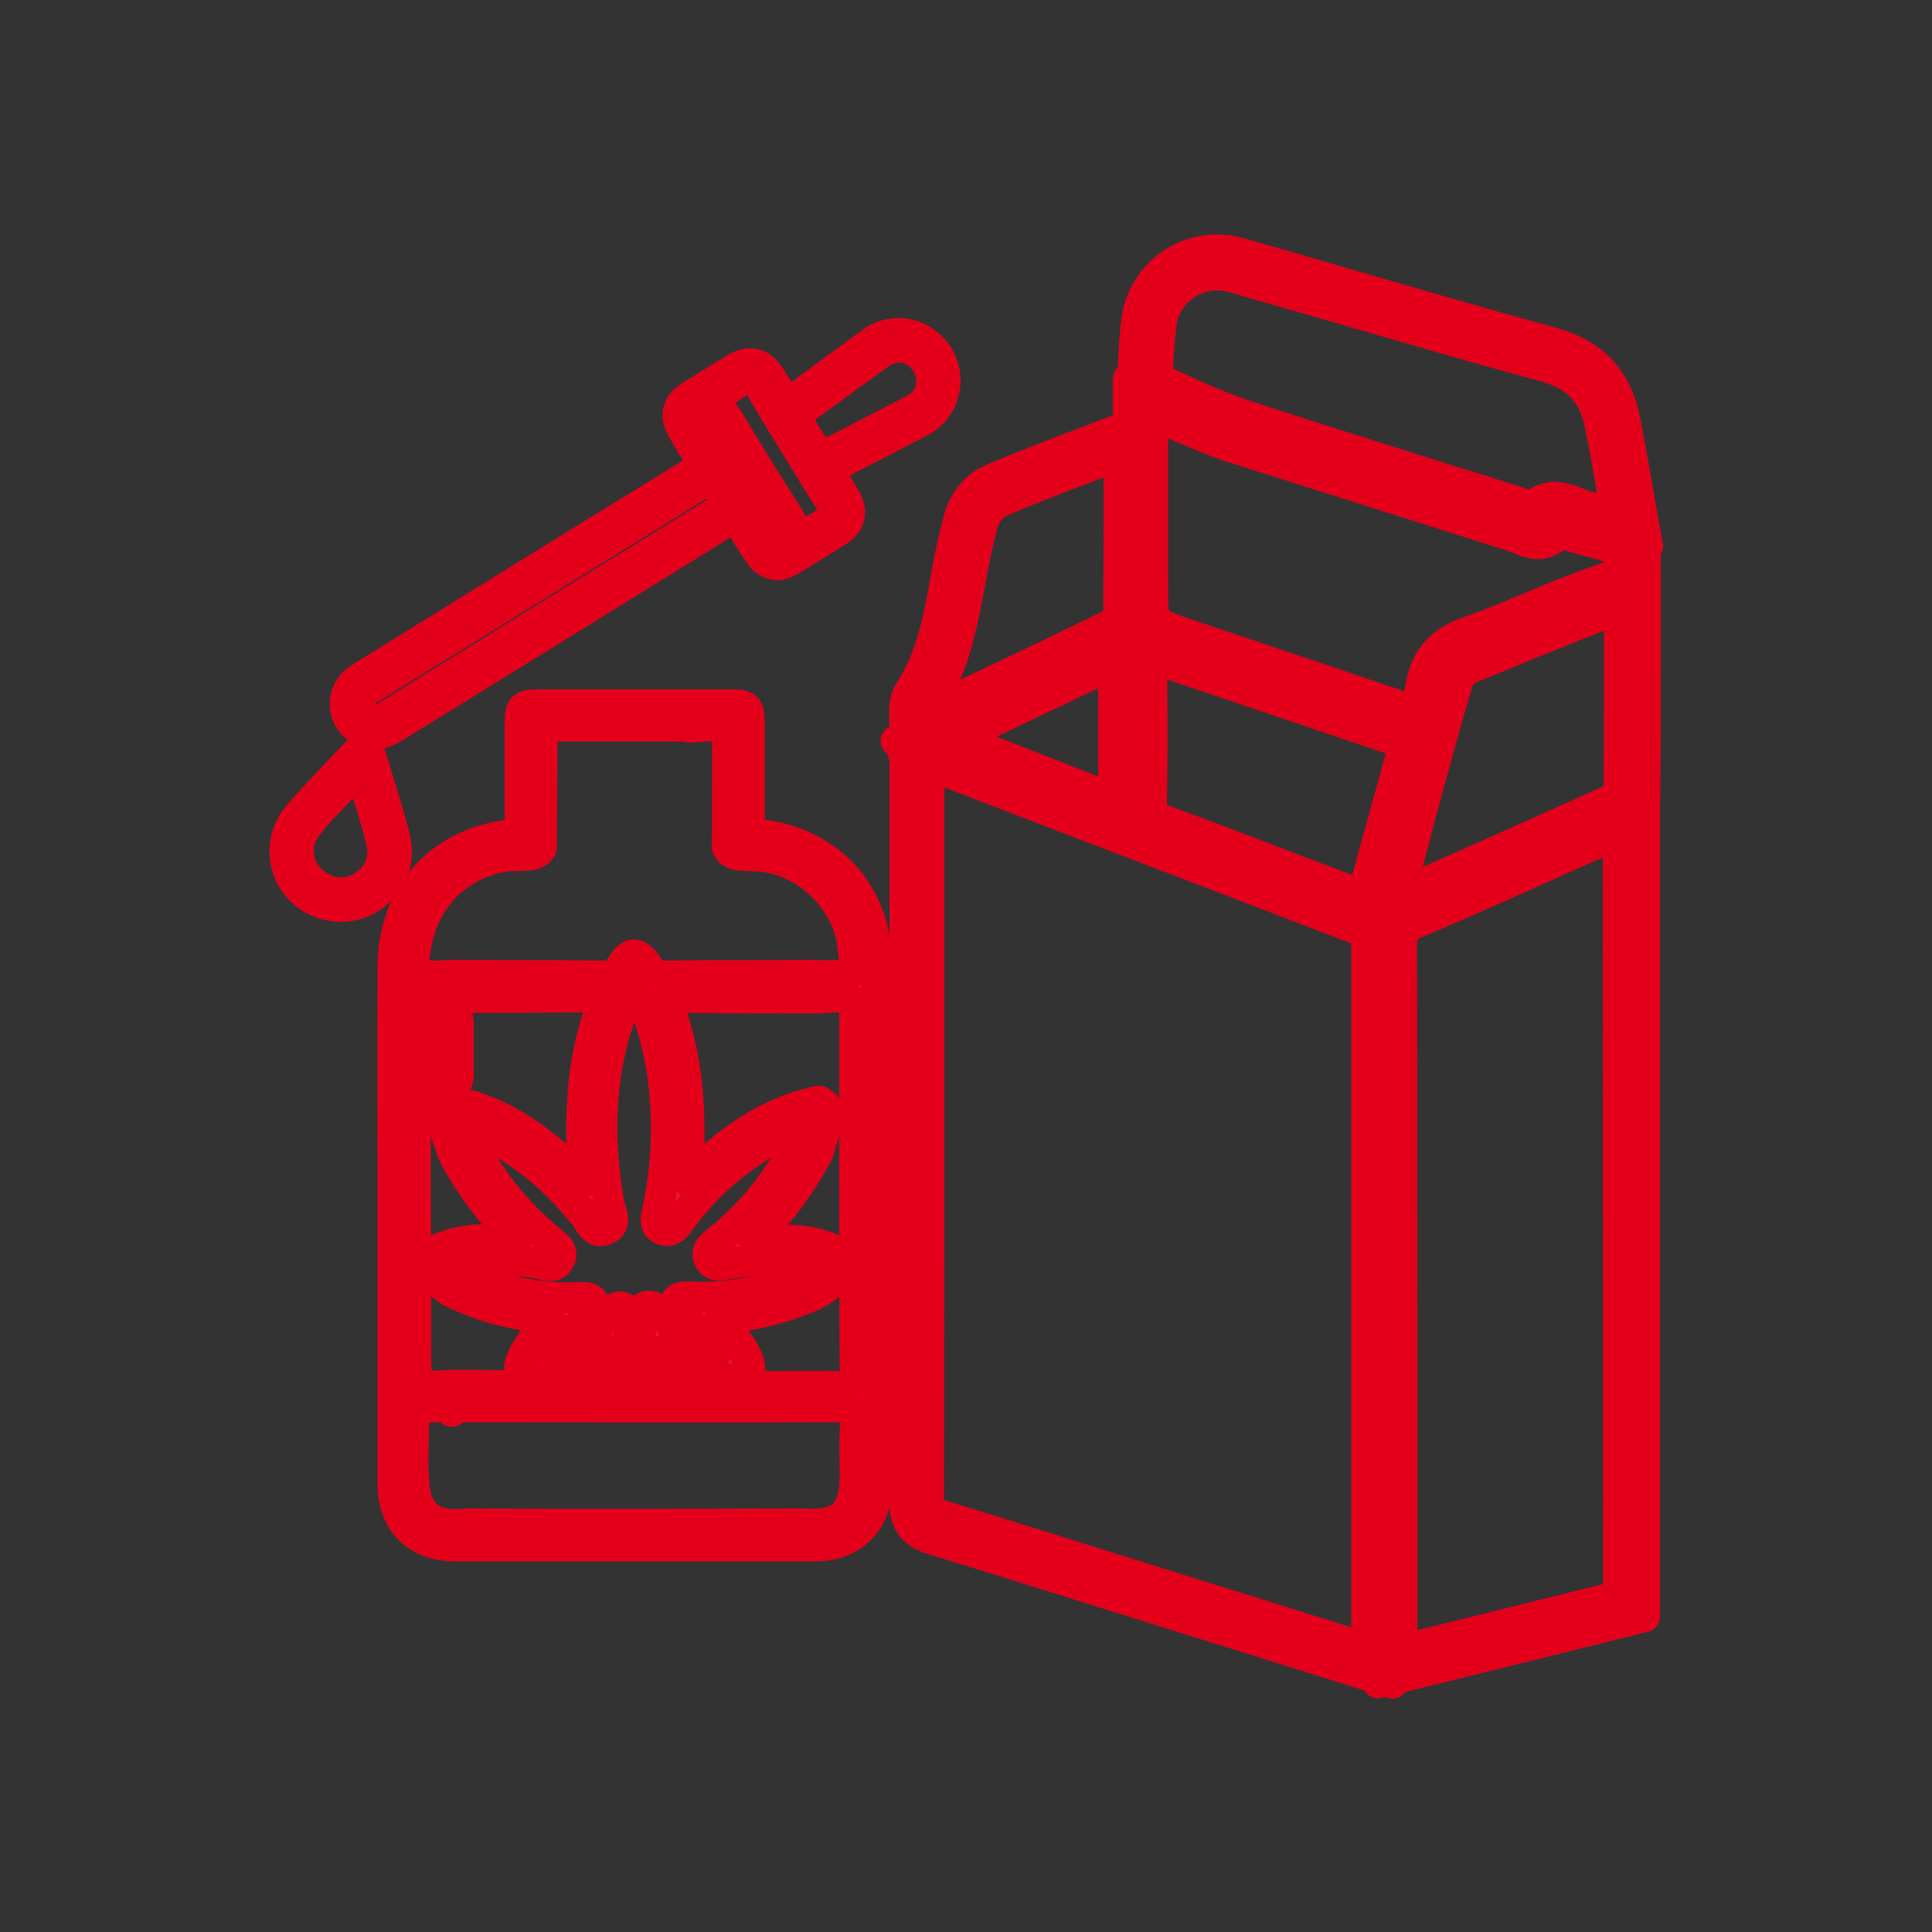 <?xml version="1.0" encoding="utf-8"?>
<!-- Generator: Adobe Illustrator 27.9.0, SVG Export Plug-In . SVG Version: 6.00 Build 0)  -->
<svg version="1.1" id="Layer_1" xmlns="http://www.w3.org/2000/svg" xmlns:xlink="http://www.w3.org/1999/xlink" x="0px" y="0px"
	 viewBox="0 0 500 500" style="enable-background:new 0 0 500 500;" xml:space="preserve">
<rect x="0" y="0" width="500" height="500" fill="#333333" stroke="none"/>
<style type="text/css">
	.st0{fill:#E11F26;stroke:#E4001B;stroke-width:8;stroke-linecap:round;stroke-linejoin:round;}
	.st1{fill:#F3EFEE;stroke:#E4001B;stroke-width:8;stroke-linecap:round;stroke-linejoin:round;}
	.st2{fill:#D6D1CF;stroke:#E4001B;stroke-width:8;stroke-linecap:round;stroke-linejoin:round;}
	.st3{fill:#FFFFFF;stroke:#E4001B;stroke-width:8;stroke-linecap:round;stroke-linejoin:round;}
	.st4{fill:#E4001B;stroke:#E4001B;stroke-width:8;stroke-linecap:round;stroke-linejoin:round;}
</style>
<path class="st0" d="M117.1,364.9c-0.1,0.1-0.2,0.2-0.2,0.3c0.2-0.1,0.3-0.2,0.4-0.3H117.1z M117.1,364.9c-0.1,0.1-0.2,0.2-0.2,0.3
	c0.2-0.1,0.3-0.2,0.4-0.3H117.1z M114.1,275.6c0.2-2.8,0.2-5.5,0-8.3c-0.2-2.5,0.6-4.3,2.6-5.5c0-0.1,0-0.3-0.1-0.4
	c-2.5-0.3-3.7,0.9-3.6,3.8c0.1,4.2,0.1,8.5,0,12.7c-0.1,2.6,0.9,3.8,3.5,3.7v-0.2c0-0.1,0-0.1,0-0.2C114.5,280,114,278,114.1,275.6z
	 M117.1,364.9c-0.1,0.1-0.2,0.2-0.2,0.3c0.2-0.1,0.3-0.2,0.4-0.3H117.1z M117.1,364.9c-0.1,0.1-0.2,0.2-0.2,0.3
	c0.2-0.1,0.3-0.2,0.4-0.3H117.1z M114.1,275.6c0.2-2.8,0.2-5.5,0-8.3c-0.2-2.5,0.6-4.3,2.6-5.5c0-0.1,0-0.3-0.1-0.4
	c-2.5-0.3-3.7,0.9-3.6,3.8c0.1,4.2,0.1,8.5,0,12.7c-0.1,2.6,0.9,3.8,3.5,3.7v-0.2c0-0.1,0-0.1,0-0.2C114.5,280,114,278,114.1,275.6z
	 M117.1,364.9c-0.1,0.1-0.2,0.2-0.2,0.3c0.2-0.1,0.3-0.2,0.4-0.3H117.1z M117.1,364.9c-0.1,0.1-0.2,0.2-0.2,0.3
	c0.2-0.1,0.3-0.2,0.4-0.3H117.1z M114.1,275.6c0.2-2.8,0.2-5.5,0-8.3c-0.2-2.5,0.6-4.3,2.6-5.5c0-0.1,0-0.3-0.1-0.4
	c-2.5-0.3-3.7,0.9-3.6,3.8c0.1,4.2,0.1,8.5,0,12.7c-0.1,2.6,0.9,3.8,3.5,3.7v-0.2c0-0.1,0-0.1,0-0.2C114.5,280,114,278,114.1,275.6z
	 M117.1,364.9c-0.1,0.1-0.2,0.2-0.2,0.3c0.2-0.1,0.3-0.2,0.4-0.3H117.1z M117.1,364.9c-0.1,0.1-0.2,0.2-0.2,0.3
	c0.2-0.1,0.3-0.2,0.4-0.3H117.1z M114.1,275.6c0.2-2.8,0.2-5.5,0-8.3c-0.2-2.5,0.6-4.3,2.6-5.5c0-0.1,0-0.3-0.1-0.4
	c-2.5-0.3-3.7,0.9-3.6,3.8c0.1,4.2,0.1,8.5,0,12.7c-0.1,2.6,0.9,3.8,3.5,3.7v-0.2c0-0.1,0-0.1,0-0.2C114.5,280,114,278,114.1,275.6z
	 M117.1,364.9c-0.1,0.1-0.2,0.2-0.2,0.3c0.2-0.1,0.3-0.2,0.4-0.3H117.1z M117.1,364.9c-0.1,0.1-0.2,0.2-0.2,0.3
	c0.2-0.1,0.3-0.2,0.4-0.3H117.1z M114.1,275.6c0.2-2.8,0.2-5.5,0-8.3c-0.2-2.5,0.6-4.3,2.6-5.5c0-0.1,0-0.3-0.1-0.4
	c-2.5-0.3-3.7,0.9-3.6,3.8c0.1,4.2,0.1,8.5,0,12.7c-0.1,2.6,0.9,3.8,3.5,3.7v-0.2c0-0.1,0-0.1,0-0.2C114.5,280,114,278,114.1,275.6z
	 M117.1,364.9c-0.1,0.1-0.2,0.2-0.2,0.3c0.2-0.1,0.3-0.2,0.4-0.3H117.1z M117.1,364.9c-0.1,0.1-0.2,0.2-0.2,0.3
	c0.2-0.1,0.3-0.2,0.4-0.3H117.1z M114.1,275.6c0.2-2.8,0.2-5.5,0-8.3c-0.2-2.5,0.6-4.3,2.6-5.5c0-0.1,0-0.3-0.1-0.4
	c-2.5-0.3-3.7,0.9-3.6,3.8c0.1,4.2,0.1,8.5,0,12.7c-0.1,2.6,0.9,3.8,3.5,3.7v-0.2c0-0.1,0-0.1,0-0.2C114.5,280,114,278,114.1,275.6z
	 M117.1,364.9c-0.1,0.1-0.2,0.2-0.2,0.3c0.2-0.1,0.3-0.2,0.4-0.3H117.1z M117.1,364.9c-0.1,0.1-0.2,0.2-0.2,0.3
	c0.2-0.1,0.3-0.2,0.4-0.3H117.1z M114.1,275.6c0.2-2.8,0.2-5.5,0-8.3c-0.2-2.5,0.6-4.3,2.6-5.5c0-0.1,0-0.3-0.1-0.4
	c-2.5-0.3-3.7,0.9-3.6,3.8c0.1,4.2,0.1,8.5,0,12.7c-0.1,2.6,0.9,3.8,3.5,3.7v-0.2c0-0.1,0-0.1,0-0.2C114.5,280,114,278,114.1,275.6z
	 M117.1,364.9c-0.1,0.1-0.2,0.2-0.2,0.3c0.2-0.1,0.3-0.2,0.4-0.3H117.1z M117.1,364.9c-0.1,0.1-0.2,0.2-0.2,0.3
	c0.2-0.1,0.3-0.2,0.4-0.3H117.1z M116.7,261.8c0.2-0.1,0.4-0.2,0.6-0.3l-0.6-0.1c-2.5-0.3-3.7,0.9-3.6,3.8c0.1,4.2,0.1,8.5,0,12.7
	c-0.1,2.6,0.9,3.8,3.5,3.7v-0.2c0-0.1,0-0.1,0-0.2c-2.1-1.3-2.6-3.3-2.5-5.7c0.2-2.8,0.2-5.5,0-8.3
	C113.9,264.8,114.7,263,116.7,261.8z M117.1,364.9c-0.1,0.1-0.2,0.2-0.2,0.3c0.2-0.1,0.3-0.2,0.4-0.3H117.1z M117.3,261.5l-0.6-0.1
	c-2.5-0.3-3.7,0.9-3.6,3.8c0.1,4.2,0.1,8.5,0,12.7c-0.1,2.6,0.9,3.8,3.5,3.7h0.1c0.1,0,0.1-0.1,0.2-0.1c0.1-0.1,0.3-0.1,0.4-0.1
	c0.7-0.9,1.2-2,1.3-3.1c0-4.5,0-9.1,0-13.7C118.4,263.4,118,262.4,117.3,261.5z M117.1,364.9c-0.1,0.1-0.2,0.2-0.2,0.3
	c0.2-0.1,0.3-0.2,0.4-0.3H117.1z M117.3,261.5l-0.6-0.1c-2.5-0.3-3.7,0.9-3.6,3.8c0.1,4.2,0.1,8.5,0,12.7c-0.1,2.6,0.9,3.8,3.5,3.7
	h0.1c0.1,0,0.1-0.1,0.2-0.1c0.1-0.1,0.3-0.1,0.4-0.1c0.7-0.9,1.2-2,1.3-3.1c0-4.5,0-9.1,0-13.7C118.4,263.4,118,262.4,117.3,261.5z
	 M117.3,261.5l-0.6-0.1c-2.5-0.3-3.7,0.9-3.6,3.8c0.1,4.2,0.1,8.5,0,12.7c-0.1,2.6,0.9,3.8,3.5,3.7h0.1c0.1,0,0.1-0.1,0.2-0.1
	c0.1-0.1,0.3-0.1,0.4-0.1c0.7-0.9,1.2-2,1.3-3.1c0-4.5,0-9.1,0-13.7C118.4,263.4,118,262.4,117.3,261.5z M117.1,364.9
	c-0.1,0.1-0.2,0.2-0.2,0.3c0.2-0.1,0.3-0.2,0.4-0.3H117.1z M117.1,364.9c-0.1,0.1-0.2,0.2-0.2,0.3c0.2-0.1,0.3-0.2,0.4-0.3H117.1z
	 M117.3,261.5l-0.6-0.1c-2.5-0.3-3.7,0.9-3.6,3.8c0.1,4.2,0.1,8.5,0,12.7c-0.1,2.6,0.9,3.8,3.5,3.7h0.1c0.1,0,0.1-0.1,0.2-0.1
	c0.1-0.1,0.3-0.1,0.4-0.1c0.7-0.9,1.2-2,1.3-3.1c0-4.5,0-9.1,0-13.7C118.4,263.4,118,262.4,117.3,261.5z M117.3,261.5l-0.6-0.1
	c-2.5-0.3-3.7,0.9-3.6,3.8c0.1,4.2,0.1,8.5,0,12.7c-0.1,2.6,0.9,3.8,3.5,3.7h0.1c0.1,0,0.1-0.1,0.2-0.1c0.1-0.1,0.3-0.1,0.4-0.1
	c0.7-0.9,1.2-2,1.3-3.1c0-4.5,0-9.1,0-13.7C118.4,263.4,118,262.4,117.3,261.5z M117.1,364.9c-0.1,0.1-0.2,0.2-0.2,0.3
	c0.2-0.1,0.3-0.2,0.4-0.3H117.1z M117.1,364.9c-0.1,0.1-0.2,0.2-0.2,0.3c0.2-0.1,0.3-0.2,0.4-0.3H117.1z M117.3,261.5l-0.6-0.1
	c-2.5-0.3-3.7,0.9-3.6,3.8c0.1,4.2,0.1,8.5,0,12.7c-0.1,2.6,0.9,3.8,3.5,3.7h0.1c0.1,0,0.1-0.1,0.2-0.1c0.1-0.1,0.3-0.1,0.4-0.1
	c0.7-0.9,1.2-2,1.3-3.1c0-4.5,0-9.1,0-13.7C118.4,263.4,118,262.4,117.3,261.5z M117.3,261.5l-0.6-0.1c-2.5-0.3-3.7,0.9-3.6,3.8
	c0.1,4.2,0.1,8.5,0,12.7c-0.1,2.6,0.9,3.8,3.5,3.7h0.1c0.1,0,0.1-0.1,0.2-0.1c0.1-0.1,0.3-0.1,0.4-0.1c0.7-0.9,1.2-2,1.3-3.1
	c0-4.5,0-9.1,0-13.7C118.4,263.4,118,262.4,117.3,261.5z M117.1,364.9c-0.1,0.1-0.2,0.2-0.2,0.3c0.2-0.1,0.3-0.2,0.4-0.3H117.1z
	 M117.1,364.9c-0.1,0.1-0.2,0.2-0.2,0.3c0.2-0.1,0.3-0.2,0.4-0.3H117.1z M117.3,261.5l-0.6-0.1c-2.5-0.3-3.7,0.9-3.6,3.8
	c0.1,4.2,0.1,8.5,0,12.7c-0.1,2.6,0.9,3.8,3.5,3.7h0.1c0.1,0,0.1-0.1,0.2-0.1c0.1-0.1,0.3-0.1,0.4-0.1c0.7-0.9,1.2-2,1.3-3.1
	c0-4.5,0-9.1,0-13.7C118.4,263.4,118,262.4,117.3,261.5z M117.3,261.5l-0.6-0.1c-2.5-0.3-3.7,0.9-3.6,3.8c0.1,4.2,0.1,8.5,0,12.7
	c-0.1,2.6,0.9,3.8,3.5,3.7h0.1c0.1,0,0.1-0.1,0.2-0.1c0.1-0.1,0.3-0.1,0.4-0.1c0.7-0.9,1.2-2,1.3-3.1c0-4.5,0-9.1,0-13.7
	C118.4,263.4,118,262.4,117.3,261.5z M117.1,364.9c-0.1,0.1-0.2,0.2-0.2,0.3c0.2-0.1,0.3-0.2,0.4-0.3H117.1z M117.1,364.9
	c-0.1,0.1-0.2,0.2-0.2,0.3c0.2-0.1,0.3-0.2,0.4-0.3H117.1z M117.3,261.5l-0.6-0.1c-2.5-0.3-3.7,0.9-3.6,3.8c0.1,4.2,0.1,8.5,0,12.7
	c-0.1,2.6,0.9,3.8,3.5,3.7h0.1c0.1,0,0.1-0.1,0.2-0.1c0.1-0.1,0.3-0.1,0.4-0.1c0.7-0.9,1.2-2,1.3-3.1c0-4.5,0-9.1,0-13.7
	C118.4,263.4,118,262.4,117.3,261.5z M117.3,261.5l-0.6-0.1c-2.5-0.3-3.7,0.9-3.6,3.8c0.1,4.2,0.1,8.5,0,12.7
	c-0.1,2.6,0.9,3.8,3.5,3.7h0.1c0.1,0,0.1-0.1,0.2-0.1c0.1-0.1,0.3-0.1,0.4-0.1c0.7-0.9,1.2-2,1.3-3.1c0-4.5,0-9.1,0-13.7
	C118.4,263.4,118,262.4,117.3,261.5z M117.1,364.9c-0.1,0.1-0.2,0.2-0.2,0.3c0.2-0.1,0.3-0.2,0.4-0.3H117.1z M117.1,364.9
	c-0.1,0.1-0.2,0.2-0.2,0.3c0.2-0.1,0.3-0.2,0.4-0.3H117.1z M117.3,261.5l-0.6-0.1c-2.5-0.3-3.7,0.9-3.6,3.8c0.1,4.2,0.1,8.5,0,12.7
	c-0.1,2.6,0.9,3.8,3.5,3.7h0.1c0.1,0,0.1-0.1,0.2-0.1c0.1-0.1,0.3-0.1,0.4-0.1c0.7-0.9,1.2-2,1.3-3.1c0-4.5,0-9.1,0-13.7
	C118.4,263.4,118,262.4,117.3,261.5z M117.3,261.5l-0.6-0.1c-2.5-0.3-3.7,0.9-3.6,3.8c0.1,4.2,0.1,8.5,0,12.7
	c-0.1,2.6,0.9,3.8,3.5,3.7h0.1c0.1,0,0.1-0.1,0.2-0.1c0.1-0.1,0.3-0.1,0.4-0.1c0.7-0.9,1.2-2,1.3-3.1c0-4.5,0-9.1,0-13.7
	C118.4,263.4,118,262.4,117.3,261.5z M117.1,364.9c-0.1,0.1-0.2,0.2-0.2,0.3c0.2-0.1,0.3-0.2,0.4-0.3H117.1z M117.1,364.9
	c-0.1,0.1-0.2,0.2-0.2,0.3c0.2-0.1,0.3-0.2,0.4-0.3H117.1z M117.3,261.5l-0.6-0.1c-2.5-0.3-3.7,0.9-3.6,3.8c0.1,4.2,0.1,8.5,0,12.7
	c-0.1,2.6,0.9,3.8,3.5,3.7h0.1c0.1,0,0.1-0.1,0.2-0.1c0.1-0.1,0.3-0.1,0.4-0.1c0.7-0.9,1.2-2,1.3-3.1c0-4.5,0-9.1,0-13.7
	C118.4,263.4,118,262.4,117.3,261.5z M117.3,261.5l-0.6-0.1c-2.5-0.3-3.7,0.9-3.6,3.8c0.1,4.2,0.1,8.5,0,12.7
	c-0.1,2.6,0.9,3.8,3.5,3.7h0.1c0.1,0,0.1-0.1,0.2-0.1c0.1-0.1,0.3-0.1,0.4-0.1c0.7-0.9,1.2-2,1.3-3.1c0-4.5,0-9.1,0-13.7
	C118.4,263.4,118,262.4,117.3,261.5z M117.1,364.9c-0.1,0.1-0.2,0.2-0.2,0.3c0.2-0.1,0.3-0.2,0.4-0.3H117.1z M117.1,364.9
	c-0.1,0.1-0.2,0.2-0.2,0.3c0.2-0.1,0.3-0.2,0.4-0.3H117.1z M117.3,261.5l-0.6-0.1c-2.5-0.3-3.7,0.9-3.6,3.8c0.1,4.2,0.1,8.5,0,12.7
	c-0.1,2.6,0.9,3.8,3.5,3.7h0.1c0.1,0,0.1-0.1,0.2-0.1c0.1-0.1,0.3-0.1,0.4-0.1c0.7-0.9,1.2-2,1.3-3.1c0-4.5,0-9.1,0-13.7
	C118.4,263.4,118,262.4,117.3,261.5z M117.3,261.5l-0.6-0.1c-2.5-0.3-3.7,0.9-3.6,3.8c0.1,4.2,0.1,8.5,0,12.7
	c-0.1,2.6,0.9,3.8,3.5,3.7h0.1c0.1,0,0.1-0.1,0.2-0.1c0.1-0.1,0.3-0.1,0.4-0.1c0.7-0.9,1.2-2,1.3-3.1c0-4.5,0-9.1,0-13.7
	C118.4,263.4,118,262.4,117.3,261.5z M117.1,364.9c-0.1,0.1-0.2,0.2-0.2,0.3c0.2-0.1,0.3-0.2,0.4-0.3H117.1z M117.1,364.9
	c-0.1,0.1-0.2,0.2-0.2,0.3c0.2-0.1,0.3-0.2,0.4-0.3H117.1z M117.3,261.5l-0.6-0.1c-2.5-0.3-3.7,0.9-3.6,3.8c0.1,4.2,0.1,8.5,0,12.7
	c-0.1,2.6,0.9,3.8,3.5,3.7h0.1c0.1,0,0.1-0.1,0.2-0.1c0.1-0.1,0.3-0.1,0.4-0.1c0.7-0.9,1.2-2,1.3-3.1c0-4.5,0-9.1,0-13.7
	C118.4,263.4,118,262.4,117.3,261.5z M226.8,249.1c-0.1-18.2-12.5-31.3-30.8-33.2c-2-0.2-2.1-1.1-2.1-2.6c0-8.7,0-17.5,0-26.2
	c0-4.1-0.6-4.7-4.5-4.7c-16.8,0-33.6,0-50.3,0c-3.9,0-4.5,0.7-4.5,4.7c0,8.7,0,17.5,0,26.2c0,1.5,0,2.4-2,2.7
	c-18.7,2-30.8,15.4-30.9,34.2c-0.1,22.1,0,44.1,0,66.2c0,22.5,0,45,0,67.6c0,10,6.2,16.1,16.2,16.1c31.1,0,62.1,0,93.1,0
	c9.3,0,15.8-6.1,15.9-15.4C226.9,339.5,227,294.3,226.8,249.1z M107.3,246.8c1.6-13.2,9.9-22.5,22.5-25.1c1.4-0.2,2.7-0.3,4.1-0.2
	c2.2-0.4,4.8,0.4,6.2-2.1c0.1-10.4,0.1-20.7,0.2-31.1c0.6-0.7,1.5-0.4,2.2-0.4c11.4,0,22.8,0,34.2,0c0.7,0.1,1.3,0.2,2,0.3
	c9.6-0.8,9.6-0.8,9.6,8.5c0,7.5,0,15-0.1,22.6c1.4,2.6,4.1,1.9,6.3,2.2c12.5-0.3,24.7,10.5,26.2,23.1c0.9,7.9,0.9,7.9-6.9,7.9
	c-0.9,0-1.8-0.1-2.7-0.1c-13.3,0.1-26.6,0-39.9,0.2c-2.1,0-2.7-1.4-3.6-2.6c-2.6-3.8-4.5-3.9-6.8,0c-1,1.8-3,2.9-5,2.6
	c-12.9-0.2-25.7-0.1-38.6-0.2c-1.7,0.1-3.4,0.1-5.1,0.2C106.6,252.5,106.6,252.5,107.3,246.8z M165.3,342.4
	c0.8,5.3,1.4,10.6,2.1,16.1c-2.1,0.4-4.2,0.4-6.3,0c0.7-5.4,1.3-10.8,2.1-16.1c0.2-1.7,0-3-1.5-3.8c-1.7-1-2.8,0.1-3.8,1.2
	c-4.1,4.8-9.4,8.4-15.4,10.5c2.3-3.3,5.3-6.1,8.7-8.3c1.5-1,3.3-2,2.7-4.3s-2.8-1.9-4.6-1.9c-9.1,0.4-18.1-1.3-26.5-4.8
	c-1.9-0.8-3.6-1.9-6-3.1c6.5-2.1,12.4-1.9,18.3-1.5c1.7,0.1,3.4,0.4,5.1,0.8c1.9,0.4,3.8,0.9,4.7-1.4c0.9-2-0.5-3.1-1.9-4.3
	c-7.3-5.8-13.5-12.9-18.3-20.9c-1.8-2.9-3.1-6-4.1-9.3c12.9,4.9,22.4,13.1,30.6,23.1c1.5,1.8,2.4,5.2,5.6,3.8s1.2-4.5,0.8-6.7
	c-3.1-17.7-2.6-35.1,4.2-52.1c0.5-1.2,1.1-2.3,1.6-3.4c0.2-0.4,0.5-0.7,0.8-1c3.7,6.4,5.5,13.2,6.8,20.1c2.2,12.9,1.9,26.2-1,39
	c-0.4,1.8-0.4,3.3,1.4,4.1s3-0.2,4.1-1.6c6.5-9.1,14.9-16.6,24.7-22c2.2-1.2,4.5-2.1,7.2-3.3c-0.1,2.7-1.3,4.6-2.3,6.5
	c-4.8,9.2-11.6,17.2-19.7,23.6c-1.5,1.2-2.9,2.5-1.8,4.6c1,1.9,2.8,1.4,4.6,1.1c7.6-1.4,15.2-1.7,23.3,0.5
	c-6.6,4.4-13.5,6.2-20.6,7.4c-4.2,0.6-8.5,0.9-12.7,0.6c-1.6,0-3.1,0.1-3.6,1.9s0.4,2.9,1.8,3.7c3.6,2.2,6.7,5.1,9,8.6
	c-4.6-1.6-8.8-4.1-12.2-7.5c-0.9-0.9-1.8-1.8-2.6-2.7c-1.1-1.1-2.1-2.2-3.9-1.2C165.2,339.4,165,340.7,165.3,342.4L165.3,342.4z
	 M107.4,261.9c0-3.3,1-4.3,4.1-3.9c1.9,0.2,3.9,0.1,5.9,0.2c12.2-0.1,24.3-0.1,36.5-0.2c1.8,0,2.5,0.3,1.8,2.4
	c-4.4,11.9-5.5,24.3-5.1,36.9c0.1,2.6,0.4,5.2,0.7,8.6c-10-10-20.4-18.1-33.9-20.9H117l-0.3-0.1c-2.1,0.9-2.6,2.5-2.2,4.7
	c0.5,3.2,1.8,6,2.8,9c0.1,0.2,0.2,0.3,0.2,0.5c4.3,7.9,9.7,15.2,16.2,21.5c-5.9,0-11.1,0-16.2,1.2c-1.9,0.7-3.9,1.2-5.8,2.1
	c-3.3,1.5-3.6,3.7-0.9,6c1.9,1.6,4,3,6,4.5c0.2,0,0.5,0.1,0.6,0.2c7.8,3.8,16,5.8,25,6.7c-2.5,3.3-5.2,5.9-6.8,9.2
	c-0.8,1.7-1.8,3.5-0.6,5.2s3.2,1.2,5,1c5.1-0.8,9.5-3.1,13.8-5.9c0.9-0.5,1.5-1.4,2.9-1.5c-0.3,2.5-0.6,5-0.9,7.4
	c-0.2,1.5-1.1,2-2.6,2c-11.9-0.1-23.9-0.1-35.8-0.2l-0.3,0.1l-0.3-0.1c-9.2,0.6-9.2,0.6-9.2-8.5
	C107.5,320.7,107.5,291.3,107.4,261.9L107.4,261.9z M181.3,354.6c2.6,1.2,5.4,2,8.2,2.4c3.8,0.6,5.4-1.4,4.1-5
	c-1.5-3.9-4.5-6.9-7.4-10.5c8.6-1.1,16.7-2.9,24.3-6.3c0.3-0.4,0.8-0.7,1.4-0.7c1.8-1.3,3.6-2.5,5.3-3.8c3.8-3,3.4-5.2-1.1-7.2
	c-1.4-0.6-2.8-1-4.2-1.5c-0.5,0.1-1.1,0-1.5-0.4c-5.1-0.8-10.3-1-15.4-0.8c6.4-6.3,11.9-13.6,16.2-21.6l0.7-1.4
	c0.6-2.8,1.9-5.3,2.3-8.1c0.4-2.2-0.1-3.8-2.2-4.7l-0.3,0.1h-0.3c-13.4,2.9-23.8,10.7-33.4,20.5c-0.9-2.2,0.1-4,0.2-5.8
	c0.5-13-0.3-25.9-4.8-38.3c-1.1-3-0.3-3.4,2.5-3.4c11.8,0.2,23.6,0.2,35.5,0.2h0.7c9.1-0.8,9.1-0.8,9.1,8.2
	c0,29.4-0.1,58.8,0.1,88.1c0,3.6-1,4.8-4.4,4.3c-1.6-0.1-3.2-0.2-4.8-0.1l-0.3,0.1l-0.4-0.1c-11.9,0-23.9,0.1-35.8,0.2
	c-1.5,0-2.4-0.4-2.6-2c-0.3-2.5-0.6-4.9-0.9-7.8C175.2,351,178.1,353.1,181.3,354.6L181.3,354.6z M221.4,368.5
	c-0.3,4.3-0.1,8.7-0.1,13.1c0,10.2-3.4,13.4-13.6,12.8c-17.5,0-35,0.1-52.6,0.1c-11.4,0-22.9-0.1-34.4-0.1c-5.3,0.5-10.1,0-12.7-5.6
	c-0.2-0.6-0.4-1.3-0.5-2c-1.2-7.1-0.3-14.2-0.5-21.3c-0.1-1.5,1.2-1.4,2.2-1.4H120c32.4,0,64.8,0.1,97.3,0
	C220.7,364.2,221.6,365.2,221.4,368.5L221.4,368.5z M116.9,365.2c0.2-0.1,0.3-0.2,0.4-0.3h-0.2C117,365,117,365.1,116.9,365.2
	L116.9,365.2z M116.6,281.6L116.6,281.6c0.2,0,0.2-0.1,0.3-0.1c0.1-0.1,0.3-0.1,0.4-0.1c0.7-0.9,1.2-2,1.3-3.1c0-4.5,0-9.1,0-13.7
	c-0.1-1.1-0.5-2.2-1.3-3.1l-0.6-0.1c-2.5-0.3-3.7,0.9-3.6,3.8c0.1,4.2,0.1,8.5,0,12.7C113,280.5,114,281.7,116.6,281.6L116.6,281.6z
	 M117.3,261.5l-0.6-0.1c-2.5-0.3-3.7,0.9-3.6,3.8c0.1,4.2,0.1,8.5,0,12.7c-0.1,2.6,0.9,3.8,3.5,3.7h0.1c0.1,0,0.1-0.1,0.2-0.1
	c0.1-0.1,0.3-0.1,0.4-0.1c0.7-0.9,1.2-2,1.3-3.1c0-4.5,0-9.1,0-13.7C118.5,263.4,118,262.4,117.3,261.5L117.3,261.5z M117.1,364.9
	c-0.1,0.1-0.2,0.2-0.2,0.3c0.2-0.1,0.3-0.2,0.4-0.3H117.1z M117.1,364.9c-0.1,0.1-0.2,0.2-0.2,0.3c0.2-0.1,0.3-0.2,0.4-0.3H117.1z
	 M117.3,261.5l-0.6-0.1c-2.5-0.3-3.7,0.9-3.6,3.8c0.1,4.2,0.1,8.5,0,12.7c-0.1,2.6,0.9,3.8,3.5,3.7h0.1c0.1,0,0.1-0.1,0.2-0.1
	c0.1-0.1,0.3-0.1,0.4-0.1c0.7-0.9,1.2-2,1.3-3.1c0-4.5,0-9.1,0-13.7C118.5,263.4,118,262.4,117.3,261.5L117.3,261.5z M117.3,261.5
	l-0.6-0.1c-2.5-0.3-3.7,0.9-3.6,3.8c0.1,4.2,0.1,8.5,0,12.7c-0.1,2.6,0.9,3.8,3.5,3.7h0.1c0.1,0,0.1-0.1,0.2-0.1
	c0.1-0.1,0.3-0.1,0.4-0.1c0.7-0.9,1.2-2,1.3-3.1c0-4.5,0-9.1,0-13.7C118.5,263.4,118,262.4,117.3,261.5L117.3,261.5z M117.1,364.9
	c-0.1,0.1-0.2,0.2-0.2,0.3c0.2-0.1,0.3-0.2,0.4-0.3H117.1z M117.1,364.9c-0.1,0.1-0.2,0.2-0.2,0.3c0.2-0.1,0.3-0.2,0.4-0.3H117.1z
	 M117.3,261.5l-0.6-0.1c-2.5-0.3-3.7,0.9-3.6,3.8c0.1,4.2,0.1,8.5,0,12.7c-0.1,2.6,0.9,3.8,3.5,3.7h0.1c0.1,0,0.1-0.1,0.2-0.1
	c0.1-0.1,0.3-0.1,0.4-0.1c0.7-0.9,1.2-2,1.3-3.1c0-4.5,0-9.1,0-13.7C118.5,263.4,118,262.4,117.3,261.5L117.3,261.5z M117.3,261.5
	l-0.6-0.1c-2.5-0.3-3.7,0.9-3.6,3.8c0.1,4.2,0.1,8.5,0,12.7c-0.1,2.6,0.9,3.8,3.5,3.7h0.1c0.1,0,0.1-0.1,0.2-0.1
	c0.1-0.1,0.3-0.1,0.4-0.1c0.7-0.9,1.2-2,1.3-3.1c0-4.5,0-9.1,0-13.7C118.5,263.4,118,262.4,117.3,261.5L117.3,261.5z M117.1,364.9
	c-0.1,0.1-0.2,0.2-0.2,0.3c0.2-0.1,0.3-0.2,0.4-0.3H117.1z M117.1,364.9c-0.1,0.1-0.2,0.2-0.2,0.3c0.2-0.1,0.3-0.2,0.4-0.3H117.1z
	 M117.3,261.5l-0.6-0.1c-2.5-0.3-3.7,0.9-3.6,3.8c0.1,4.2,0.1,8.5,0,12.7c-0.1,2.6,0.9,3.8,3.5,3.7h0.1c0.1,0,0.1-0.1,0.2-0.1
	c0.1-0.1,0.3-0.1,0.4-0.1c0.7-0.9,1.2-2,1.3-3.1c0-4.5,0-9.1,0-13.7C118.5,263.4,118,262.4,117.3,261.5L117.3,261.5z M117.3,261.5
	l-0.6-0.1c-2.5-0.3-3.7,0.9-3.6,3.8c0.1,4.2,0.1,8.5,0,12.7c-0.1,2.6,0.9,3.8,3.5,3.7h0.1c0.1,0,0.1-0.1,0.2-0.1
	c0.1-0.1,0.3-0.1,0.4-0.1c0.7-0.9,1.2-2,1.3-3.1c0-4.5,0-9.1,0-13.7C118.5,263.4,118,262.4,117.3,261.5L117.3,261.5z M117.1,364.9
	c-0.1,0.1-0.2,0.2-0.2,0.3c0.2-0.1,0.3-0.2,0.4-0.3H117.1z M117.1,364.9c-0.1,0.1-0.2,0.2-0.2,0.3c0.2-0.1,0.3-0.2,0.4-0.3H117.1z
	 M117.3,261.5l-0.6-0.1c-2.5-0.3-3.7,0.9-3.6,3.8c0.1,4.2,0.1,8.5,0,12.7c-0.1,2.6,0.9,3.8,3.5,3.7h0.1c0.1,0,0.1-0.1,0.2-0.1
	c0.1-0.1,0.3-0.1,0.4-0.1c0.7-0.9,1.2-2,1.3-3.1c0-4.5,0-9.1,0-13.7C118.5,263.4,118,262.4,117.3,261.5L117.3,261.5z M117.3,261.5
	l-0.6-0.1c-2.5-0.3-3.7,0.9-3.6,3.8c0.1,4.2,0.1,8.5,0,12.7c-0.1,2.6,0.9,3.8,3.5,3.7h0.1c0.1,0,0.1-0.1,0.2-0.1
	c0.1-0.1,0.3-0.1,0.4-0.1c0.7-0.9,1.2-2,1.3-3.1c0-4.5,0-9.1,0-13.7C118.5,263.4,118,262.4,117.3,261.5L117.3,261.5z M117.1,364.9
	c-0.1,0.1-0.2,0.2-0.2,0.3c0.2-0.1,0.3-0.2,0.4-0.3H117.1z M117.1,364.9c-0.1,0.1-0.2,0.2-0.2,0.3c0.2-0.1,0.3-0.2,0.4-0.3H117.1z
	 M117.3,261.5l-0.6-0.1c-2.5-0.3-3.7,0.9-3.6,3.8c0.1,4.2,0.1,8.5,0,12.7c-0.1,2.6,0.9,3.8,3.5,3.7h0.1c0.1,0,0.1-0.1,0.2-0.1
	c0.1-0.1,0.3-0.1,0.4-0.1c0.7-0.9,1.2-2,1.3-3.1c0-4.5,0-9.1,0-13.7C118.5,263.4,118,262.4,117.3,261.5L117.3,261.5z M117.3,261.5
	l-0.6-0.1c-2.5-0.3-3.7,0.9-3.6,3.8c0.1,4.2,0.1,8.5,0,12.7c-0.1,2.6,0.9,3.8,3.5,3.7h0.1c0.1,0,0.1-0.1,0.2-0.1
	c0.1-0.1,0.3-0.1,0.4-0.1c0.7-0.9,1.2-2,1.3-3.1c0-4.5,0-9.1,0-13.7C118.5,263.4,118,262.4,117.3,261.5L117.3,261.5z M117.1,364.9
	c-0.1,0.1-0.2,0.2-0.2,0.3c0.2-0.1,0.3-0.2,0.4-0.3H117.1z M117.1,364.9c-0.1,0.1-0.2,0.2-0.2,0.3c0.2-0.1,0.3-0.2,0.4-0.3H117.1z
	 M117.3,261.5l-0.6-0.1c-2.5-0.3-3.7,0.9-3.6,3.8c0.1,4.2,0.1,8.5,0,12.7c-0.1,2.6,0.9,3.8,3.5,3.7h0.1c0.1,0,0.1-0.1,0.2-0.1
	c0.1-0.1,0.3-0.1,0.4-0.1c0.7-0.9,1.2-2,1.3-3.1c0-4.5,0-9.1,0-13.7C118.5,263.4,118,262.4,117.3,261.5L117.3,261.5z M117.3,261.5
	l-0.6-0.1c-2.5-0.3-3.7,0.9-3.6,3.8c0.1,4.2,0.1,8.5,0,12.7c-0.1,2.6,0.9,3.8,3.5,3.7h0.1c0.1,0,0.1-0.1,0.2-0.1
	c0.1-0.1,0.3-0.1,0.4-0.1c0.7-0.9,1.2-2,1.3-3.1c0-4.5,0-9.1,0-13.7C118.5,263.4,118,262.4,117.3,261.5L117.3,261.5z M117.1,364.9
	c-0.1,0.1-0.2,0.2-0.2,0.3c0.2-0.1,0.3-0.2,0.4-0.3H117.1z M117.1,364.9c-0.1,0.1-0.2,0.2-0.2,0.3c0.2-0.1,0.3-0.2,0.4-0.3H117.1z
	 M117.3,261.5l-0.6-0.1c-2.5-0.3-3.7,0.9-3.6,3.8c0.1,4.2,0.1,8.5,0,12.7c-0.1,2.6,0.9,3.8,3.5,3.7h0.1c0.1,0,0.1-0.1,0.2-0.1
	c0.1-0.1,0.3-0.1,0.4-0.1c0.7-0.9,1.2-2,1.3-3.1c0-4.5,0-9.1,0-13.7C118.5,263.4,118,262.4,117.3,261.5L117.3,261.5z M117.3,261.5
	l-0.6-0.1c-2.5-0.3-3.7,0.9-3.6,3.8c0.1,4.2,0.1,8.5,0,12.7c-0.1,2.6,0.9,3.8,3.5,3.7h0.1c0.1,0,0.1-0.1,0.2-0.1
	c0.1-0.1,0.3-0.1,0.4-0.1c0.7-0.9,1.2-2,1.3-3.1c0-4.5,0-9.1,0-13.7C118.5,263.4,118,262.4,117.3,261.5L117.3,261.5z M117.1,364.9
	c-0.1,0.1-0.2,0.2-0.2,0.3c0.2-0.1,0.3-0.2,0.4-0.3H117.1z M117.1,364.9c-0.1,0.1-0.2,0.2-0.2,0.3c0.2-0.1,0.3-0.2,0.4-0.3H117.1z
	 M117.3,261.5l-0.6-0.1c-2.5-0.3-3.7,0.9-3.6,3.8c0.1,4.2,0.1,8.5,0,12.7c-0.1,2.6,0.9,3.8,3.5,3.7h0.1c0.1,0,0.1-0.1,0.2-0.1
	c0.1-0.1,0.3-0.1,0.4-0.1c0.7-0.9,1.2-2,1.3-3.1c0-4.5,0-9.1,0-13.7C118.5,263.4,118,262.4,117.3,261.5L117.3,261.5z M117.3,261.5
	l-0.6-0.1c-2.5-0.3-3.7,0.9-3.6,3.8c0.1,4.2,0.1,8.5,0,12.7c-0.1,2.6,0.9,3.8,3.5,3.7h0.1c0.1,0,0.1-0.1,0.2-0.1
	c0.1-0.1,0.3-0.1,0.4-0.1c0.7-0.9,1.2-2,1.3-3.1c0-4.5,0-9.1,0-13.7C118.5,263.4,118,262.4,117.3,261.5L117.3,261.5z M117.1,364.9
	c-0.1,0.1-0.2,0.2-0.2,0.3c0.2-0.1,0.3-0.2,0.4-0.3H117.1z M117.3,261.5l-0.6-0.1c-2.5-0.3-3.7,0.9-3.6,3.8c0.1,4.2,0.1,8.5,0,12.7
	c-0.1,2.6,0.9,3.8,3.5,3.7h0.1c0.1,0,0.1-0.1,0.2-0.1c0.1-0.1,0.3-0.1,0.4-0.1c0.7-0.9,1.2-2,1.3-3.1c0-4.5,0-9.1,0-13.7
	C118.5,263.4,118,262.4,117.3,261.5L117.3,261.5z M117.1,364.9c-0.1,0.1-0.2,0.2-0.2,0.3c0.2-0.1,0.3-0.2,0.4-0.3H117.1z
	 M114.1,275.6c0.2-2.8,0.2-5.5,0-8.3c-0.2-2.5,0.6-4.3,2.6-5.5c0-0.1,0-0.3-0.1-0.4c-2.5-0.3-3.7,0.9-3.6,3.8
	c0.1,4.2,0.1,8.5,0,12.7c-0.1,2.6,0.9,3.8,3.5,3.7v-0.2c0-0.1,0-0.1,0-0.2C114.5,280,114,278,114.1,275.6L114.1,275.6z M117.1,364.9
	c-0.1,0.1-0.2,0.2-0.2,0.3c0.2-0.1,0.3-0.2,0.4-0.3H117.1z M117.1,364.9c-0.1,0.1-0.2,0.2-0.2,0.3c0.2-0.1,0.3-0.2,0.4-0.3H117.1z
	 M114.1,275.6c0.2-2.8,0.2-5.5,0-8.3c-0.2-2.5,0.6-4.3,2.6-5.5c0-0.1,0-0.3-0.1-0.4c-2.5-0.3-3.7,0.9-3.6,3.8
	c0.1,4.2,0.1,8.5,0,12.7c-0.1,2.6,0.9,3.8,3.5,3.7v-0.2c0-0.1,0-0.1,0-0.2C114.5,280,114,278,114.1,275.6L114.1,275.6z M117.1,364.9
	c-0.1,0.1-0.2,0.2-0.2,0.3c0.2-0.1,0.3-0.2,0.4-0.3H117.1z M117.1,364.9c-0.1,0.1-0.2,0.2-0.2,0.3c0.2-0.1,0.3-0.2,0.4-0.3H117.1z
	 M114.1,275.6c0.2-2.8,0.2-5.5,0-8.3c-0.2-2.5,0.6-4.3,2.6-5.5c0-0.1,0-0.3-0.1-0.4c-2.5-0.3-3.7,0.9-3.6,3.8
	c0.1,4.2,0.1,8.5,0,12.7c-0.1,2.6,0.9,3.8,3.5,3.7v-0.2c0-0.1,0-0.1,0-0.2C114.5,280,114,278,114.1,275.6L114.1,275.6z M117.1,364.9
	c-0.1,0.1-0.2,0.2-0.2,0.3c0.2-0.1,0.3-0.2,0.4-0.3H117.1z M117.1,364.9c-0.1,0.1-0.2,0.2-0.2,0.3c0.2-0.1,0.3-0.2,0.4-0.3H117.1z
	 M114.1,275.6c0.2-2.8,0.2-5.5,0-8.3c-0.2-2.5,0.6-4.3,2.6-5.5c0-0.1,0-0.3-0.1-0.4c-2.5-0.3-3.7,0.9-3.6,3.8
	c0.1,4.2,0.1,8.5,0,12.7c-0.1,2.6,0.9,3.8,3.5,3.7v-0.2c0-0.1,0-0.1,0-0.2C114.5,280,114,278,114.1,275.6L114.1,275.6z M117.1,364.9
	c-0.1,0.1-0.2,0.2-0.2,0.3c0.2-0.1,0.3-0.2,0.4-0.3H117.1z M117.1,364.9c-0.1,0.1-0.2,0.2-0.2,0.3c0.2-0.1,0.3-0.2,0.4-0.3H117.1z
	 M114.1,275.6c0.2-2.8,0.2-5.5,0-8.3c-0.2-2.5,0.6-4.3,2.6-5.5c0-0.1,0-0.3-0.1-0.4c-2.5-0.3-3.7,0.9-3.6,3.8
	c0.1,4.2,0.1,8.5,0,12.7c-0.1,2.6,0.9,3.8,3.5,3.7v-0.2c0-0.1,0-0.1,0-0.2C114.5,280,114,278,114.1,275.6L114.1,275.6z M117.1,364.9
	c-0.1,0.1-0.2,0.2-0.2,0.3c0.2-0.1,0.3-0.2,0.4-0.3H117.1z M117.1,364.9c-0.1,0.1-0.2,0.2-0.2,0.3c0.2-0.1,0.3-0.2,0.4-0.3H117.1z
	 M114.1,275.6c0.2-2.8,0.2-5.5,0-8.3c-0.2-2.5,0.6-4.3,2.6-5.5c0-0.1,0-0.3-0.1-0.4c-2.5-0.3-3.7,0.9-3.6,3.8
	c0.1,4.2,0.1,8.5,0,12.7c-0.1,2.6,0.9,3.8,3.5,3.7v-0.2c0-0.1,0-0.1,0-0.2C114.5,280,114,278,114.1,275.6L114.1,275.6z M117.1,364.9
	c-0.1,0.1-0.2,0.2-0.2,0.3c0.2-0.1,0.3-0.2,0.4-0.3H117.1z M117.1,364.9c-0.1,0.1-0.2,0.2-0.2,0.3c0.2-0.1,0.3-0.2,0.4-0.3H117.1z
	 M114.1,275.6c0.2-2.8,0.2-5.5,0-8.3c-0.2-2.5,0.6-4.3,2.6-5.5c0-0.1,0-0.3-0.1-0.4c-2.5-0.3-3.7,0.9-3.6,3.8
	c0.1,4.2,0.1,8.5,0,12.7c-0.1,2.6,0.9,3.8,3.5,3.7v-0.2c0-0.1,0-0.1,0-0.2C114.5,280,114,278,114.1,275.6L114.1,275.6z M117.1,364.9
	c-0.1,0.1-0.2,0.2-0.2,0.3c0.2-0.1,0.3-0.2,0.4-0.3H117.1z M117.1,364.9c-0.1,0.1-0.2,0.2-0.2,0.3c0.2-0.1,0.3-0.2,0.4-0.3H117.1z
	 M117.1,364.9c-0.1,0.1-0.2,0.2-0.2,0.3c0.2-0.1,0.3-0.2,0.4-0.3H117.1z M117.1,364.9c-0.1,0.1-0.2,0.2-0.2,0.3
	c0.2-0.1,0.3-0.2,0.4-0.3H117.1z"/>
<path class="st0" d="M239.4,88.5c-4.2-3-9.9-2.9-14,0.2c-6.8,5-13.6,10-20.4,15c-1.1,0.8-1.6,0.8-2.2-0.4c-1.1-2.1-2.4-4-3.7-6
	c-2.1-3.3-5.1-4.1-8.5-2.1c-4,2.4-8,4.9-12,7.4c-3.4,2.1-4,5.1-2,8.5c1.5,2.5,2.9,5,4.5,7.3c1.1,1.6,0.9,2.3-0.8,3.3
	c-28.7,17.6-57.3,35.3-86,53.1c-0.8,0.4-1.5,0.9-2.2,1.5c-3.3,2.7-3.7,7.6-1,10.8c0.8,0.9,1.7,1.6,2.8,2.1c3.1,1.4,5.8,0.5,8.5-1.2
	c28.8-17.8,57.6-35.6,86.3-53.4c1.4-0.9,2-0.8,2.8,0.7c1.5,2.7,3.2,5.3,4.9,7.9c2,3,4.9,3.8,8,1.9c4.2-2.5,8.4-5.1,12.6-7.8
	c3.1-2,3.7-5,1.8-8.2c-1.1-2-2.3-4-3.6-5.8c-1-1.4-0.8-1.9,0.7-2.7c7.4-3.7,14.8-7.6,22.1-11.4c3.1-1.5,5.3-4.3,6.2-7.6
	C245.5,96.7,243.6,91.5,239.4,88.5z M187.6,131.2c-0.3,0.1-0.5,0.3-0.8,0.5c-28.8,17.8-57.7,35.6-86.5,53.5c-1.4,0.9-2.8,1.6-4.5,1
	c-1.4-0.4-2.5-1.6-2.8-3.1c-0.4-1.5,0.2-3.1,1.4-4c0.5-0.4,1-0.7,1.5-1l86.7-53.6c0.5-0.3,1-0.6,1.6-0.9c1.3,2.1,2.5,4.2,3.8,6.3
	C188.4,130.4,188.4,130.9,187.6,131.2z M203.3,141.7c-1.3,0.8-2.6,1.4-3.6-0.1c-0.9-1.3-1.7-2.7-2.5-4.1
	c-5.1-8.3-10.2-16.6-15.3-24.8c-0.8-1.2-1.6-2.4-2.4-3.6c-0.5-0.7-0.6-1.7-0.1-2.5c0.9-1.7,2.4-1.7,3.4-0.1c0.7,1.2,1.4,2.4,2.1,3.6
	c5.3,8.7,10.7,17.3,16.1,25.9c0.8,1.1,1.5,2.3,2.2,3.5C203.4,140.1,204.9,140.7,203.3,141.7z M213.3,127.3c0.8,1.2,1.6,2.4,2.4,3.7
	c0.8,1,0.7,2.4-0.3,3.2c-0.2,0.1-0.3,0.2-0.5,0.3c-2.2,1.4-4.4,2.7-6.5,4.1c-0.9,0.6-1.4,0.4-1.9-0.5c-0.8-1.5-1.7-2.9-2.5-4.4
	c-5.4-8.4-10.6-16.8-15.7-25.4c-3.8-5.1-3.8-5.1,1.4-8.4s5-3.4,8.2,2.2c0,0.1,0,0.1,0.1,0.2C203,110.7,208.2,119,213.3,127.3
	L213.3,127.3z M236.9,105.8c-7.8,4.1-15.6,8.1-23.4,12.1c-2.3,1.2-1.9-1.4-2.8-2.2c-1.4-1.8-2.6-3.8-3.6-5.8l0,0
	c-1.6-1.5-1.4-2.5,0.5-3.8c6.8-4.8,13.4-9.8,20.1-14.6c3.2-2.4,7.8-2.2,10.7,0.7c0.2,0.2,0.4,0.4,0.5,0.7c0.8,0.6,1.4,1.5,1.6,2.5
	C242,99.4,240.7,103.8,236.9,105.8L236.9,105.8z"/>
<path class="st0" d="M102.2,217c-1.8-7.2-4.2-14.3-6.3-21.5c-0.7-2.2-2-2.5-3.5-0.8c-5.1,5.4-10.3,10.7-15.2,16.3
	c-5.1,6-4.5,15,1.5,20.1c1.8,1.5,3.9,2.6,6.2,3.1C95.2,236.6,104.7,227.4,102.2,217z M94.3,229.1c-3.4,2.5-8,2.6-11.5,0.4
	c-5.1-2.7-7.1-9-4.4-14.1c0.2-0.4,0.5-0.9,0.8-1.3c4.1-5.4,9.2-9.9,13.8-15c0.5,0.8,0.9,1.7,0.9,2.6c1.9,5.4,3.5,10.8,4.9,16.3
	C99.8,222.3,98,226.8,94.3,229.1L94.3,229.1z"/>
<path class="st1" d="M117.3,364.9c-0.1,0.1-0.3,0.2-0.4,0.3c0.1-0.1,0.1-0.2,0.2-0.3H117.3z"/>
<path class="st0" d="M118.6,264.6c0,4.5,0,9.1,0,13.7c-0.1,1.1-0.5,2.2-1.3,3.1c-0.2,0-0.3,0-0.4,0.1c-0.1,0-0.1,0.1-0.2,0.1h-0.1
	v-0.2c0-0.1,0-0.1,0-0.2c1.7-6.3,1.7-12.8,0.2-19.1c0-0.1,0-0.2-0.1-0.4c0-0.1,0-0.3-0.1-0.4l0.6,0.1
	C118,262.4,118.4,263.4,118.6,264.6z"/>
<path class="st0" d="M116.8,281.4v0.1c-0.1,0-0.1,0.1-0.2,0.1h-0.1c-2.6,0.1-3.6-1.1-3.5-3.7c0.1-4.2,0.1-8.5,0-12.7
	c-0.1-2.8,1.1-4,3.6-3.8l0.6,0.1c-0.2,0.1-0.4,0.2-0.6,0.3c-2,1.2-2.8,3-2.6,5.5c0.2,2.8,0.2,5.5,0,8.3c-0.1,2.4,0.4,4.4,2.5,5.7
	L116.8,281.4L116.8,281.4z"/>
<path class="st2" d="M117.3,364.9c-0.1,0.1-0.3,0.2-0.4,0.3c0.1-0.1,0.1-0.2,0.2-0.3H117.3z"/>
<path class="st3" d="M117.3,364.9c-0.1,0.1-0.3,0.2-0.4,0.3c0.1-0.1,0.1-0.2,0.2-0.3H117.3z"/>
<path class="st0" d="M117.3,281.4c-0.2,0-0.3,0-0.4,0.1c-0.1,0-0.1,0.1-0.2,0.1c0-0.1,0.1-0.2,0.1-0.2
	C116.9,281.2,117.1,281.2,117.3,281.4z"/>
<path class="st0" d="M118.6,264.6c0,4.5,0,9.1,0,13.7c-0.1,1.1-0.5,2.2-1.3,3.1c-0.2,0-0.3,0-0.4,0.1c-0.1,0-0.1,0.1-0.2,0.1h-0.1
	c-2.6,0.1-3.6-1.1-3.5-3.7c0.1-4.2,0.1-8.5,0-12.7c-0.1-2.8,1.1-4,3.6-3.8l0.6,0.1C118,262.4,118.4,263.4,118.6,264.6z"/>
<path class="st4" d="M425.4,141.1l1,0.2l-0.9-4.8c-0.6-3.2-1.1-6.2-1.6-9.2c-1.1-6.4-2.2-12.5-3.4-18.6c-2.1-10.6-8.2-17.1-18.8-20
	c-18.2-5-36.7-10.4-54.6-15.6c-8.9-2.6-17.8-5.2-26.7-7.7c-11.2-3-22.7,3.6-25.7,14.9c-0.2,0.7-0.3,1.3-0.4,2c-0.6,4.3-0.9,8.7-1,13
	c0,1.1-0.1,2.1-0.2,3.1L292,98v12.2l-0.2,0.1l-9.9,3.8c-9,3.4-17.4,6.6-25.8,10.2c-3.7,1.6-6.7,5.8-7.7,9.2
	c-1.5,5.4-2.7,10.9-3.6,16.4c-1.9,10.4-3.7,20.3-9.4,29c-1.4,2.1-1.3,4.7-1.3,7.2c0,1.1,0.1,2.2,0,3.3l-0.1,1.3l-2.1,1l2,0.8
	l-0.2,2.4l0.7-0.3c0,0.1,0,0.3,0,0.4c-0.1,1-0.2,2.1-0.2,3.2v47.3c0,46.9,0,95.4-0.1,143.1c0,7,4.1,8.9,8,10
	c20.5,6.3,41.4,12.9,61.5,19.2l18.6,5.8l34.4,10.8v1.1l2-0.5l1.8,0.6v-1l65.2-16.2v-212c0.1-0.4,0.1-0.7,0.1-1.1
	c0.1-13.7,0.1-27.2,0.1-41.5v-16l-0.2,0.1C425.9,145.7,425.9,143.3,425.4,141.1z M418.2,206.4c-15.9,7.2-32,14.4-47.7,21.3l-8.2,3.6
	c0.2-0.7,0.4-1.5,0.6-2.2c1.1-4.4,2.2-8.8,3.4-13.2l1-3.9c3.1-11.4,6.3-23.3,9.7-34.8c0.3-1.4,1.1-2.7,2.2-3.7
	c10.9-4.6,21.9-9,33.4-13.6l6.5-2.6v6.4c0,14.3,0,27.8-0.1,41.4C418.8,205.7,418.6,206.1,418.2,206.4z M288.2,171.8v35L247.9,191
	L288.2,171.8z M298,207.9c0.2-9.8,0.2-19.5,0.1-29.8c0-2.6,0-5.2,0-7.8l65.4,22.1l-10.8,39.1c-1.3-0.4-2.7-0.8-4.1-1.3
	c-5.9-2.2-11.9-4.5-17.9-6.8c-9.6-3.7-19.6-7.5-29.5-11.1C298.4,211.2,298,210.6,298,207.9z M413.4,150.4c-5.9,2-11.7,4.4-17.3,6.8
	c-5.3,2.2-10.8,4.5-16.3,6.4c-7.1,2.5-11,7-12.1,14.2c-0.4,2-0.9,4-1.6,6c0,0.1,0,0.1-0.1,0.2l-15-5.1c-14.4-4.9-28.5-9.6-42.7-14.4
	c-5.1-1.7-8.2-2.8-9.1-4.1s-0.9-4.4-0.9-9.7v-43.2l1.5,0.6c4.8,2,9.1,3.8,13.5,5.6c1.6,0.7,3.3,1.3,5.5,2l12.9,4.1
	c19.6,6.2,39.9,12.7,59.9,19c0.5,0.2,1,0.4,1.5,0.6c2.1,0.9,6.7,3,10.3-1.4c0.5,0.1,1.2,0.2,1.9,0.4c3.7,1,7.3,2,11.1,3.1l2.7,0.8
	C420,146.7,418.6,148.7,413.4,150.4L413.4,150.4z M299.6,95.5c0.1-4.1,0.5-8.3,1-12.3c1.4-8,9-13.2,17-11.8c0.3,0.1,0.7,0.1,1,0.2
	c8.9,2.6,17.8,5.1,26.7,7.7c17.9,5.2,36.4,10.6,54.7,15.6c8.2,2.3,12.5,6.9,14.1,15c1.2,6,2.3,12.1,3.4,18.5
	c0.2,1.4,0.5,2.8,0.8,4.3c-2.3-0.6-4.6-1.1-7-1.5c-1-0.2-2-0.5-3-1c-1.9-0.9-3.9-1.4-5.9-1.5c-2.2,0-4.4,0.9-6,2.5l-1-0.4l-1.2-0.4
	c-6.2-2-12.5-4-18.7-5.9c-17.7-5.6-36-11.3-53.9-17.2c-5.4-1.9-10.8-4.1-16-6.6c-2-0.9-4-1.8-6-2.7
	C299.5,97.3,299.5,96.4,299.6,95.5z M240.6,182.2c6.5-9.9,8.4-20.8,10.4-31.4c0.9-5.3,2-10.5,3.4-15.7c0.7-2.1,2.1-3.9,4.1-5.1
	c8.3-3.6,16.6-6.7,25.5-10.1l5.6-2.1c0,2.2,0,4.4,0,6.6c0,11.9,0,23.1-0.1,34.3c-0.1,0.9-0.5,1.8-1.1,2.5
	c-13.5,6.6-26.9,13-41.1,19.7l-6.9,3.2C240.3,183.5,240.4,182.8,240.6,182.2z M353.7,426.6l-29.9-9.4l-18.6-5.8
	c-20.1-6.3-41-12.9-61.5-19.2c-3.1-1-3.5-1.4-3.4-3.9c0.1-47.7,0.1-96.2,0.1-143.1c0-15.7,0-31.5,0-47.2l113.3,43.4V426.6z
	 M418.9,413.1L362.8,427v-39.5c0-46.6,0-94.9-0.1-142.3c0-3.9,0.7-5,3.8-6.4c12-5,24-10.4,35.6-15.6c4.9-2.2,9.8-4.4,14.6-6.5
	c0.7-0.3,1.4-0.6,2.1-0.9L418.9,413.1z"/>
</svg>
